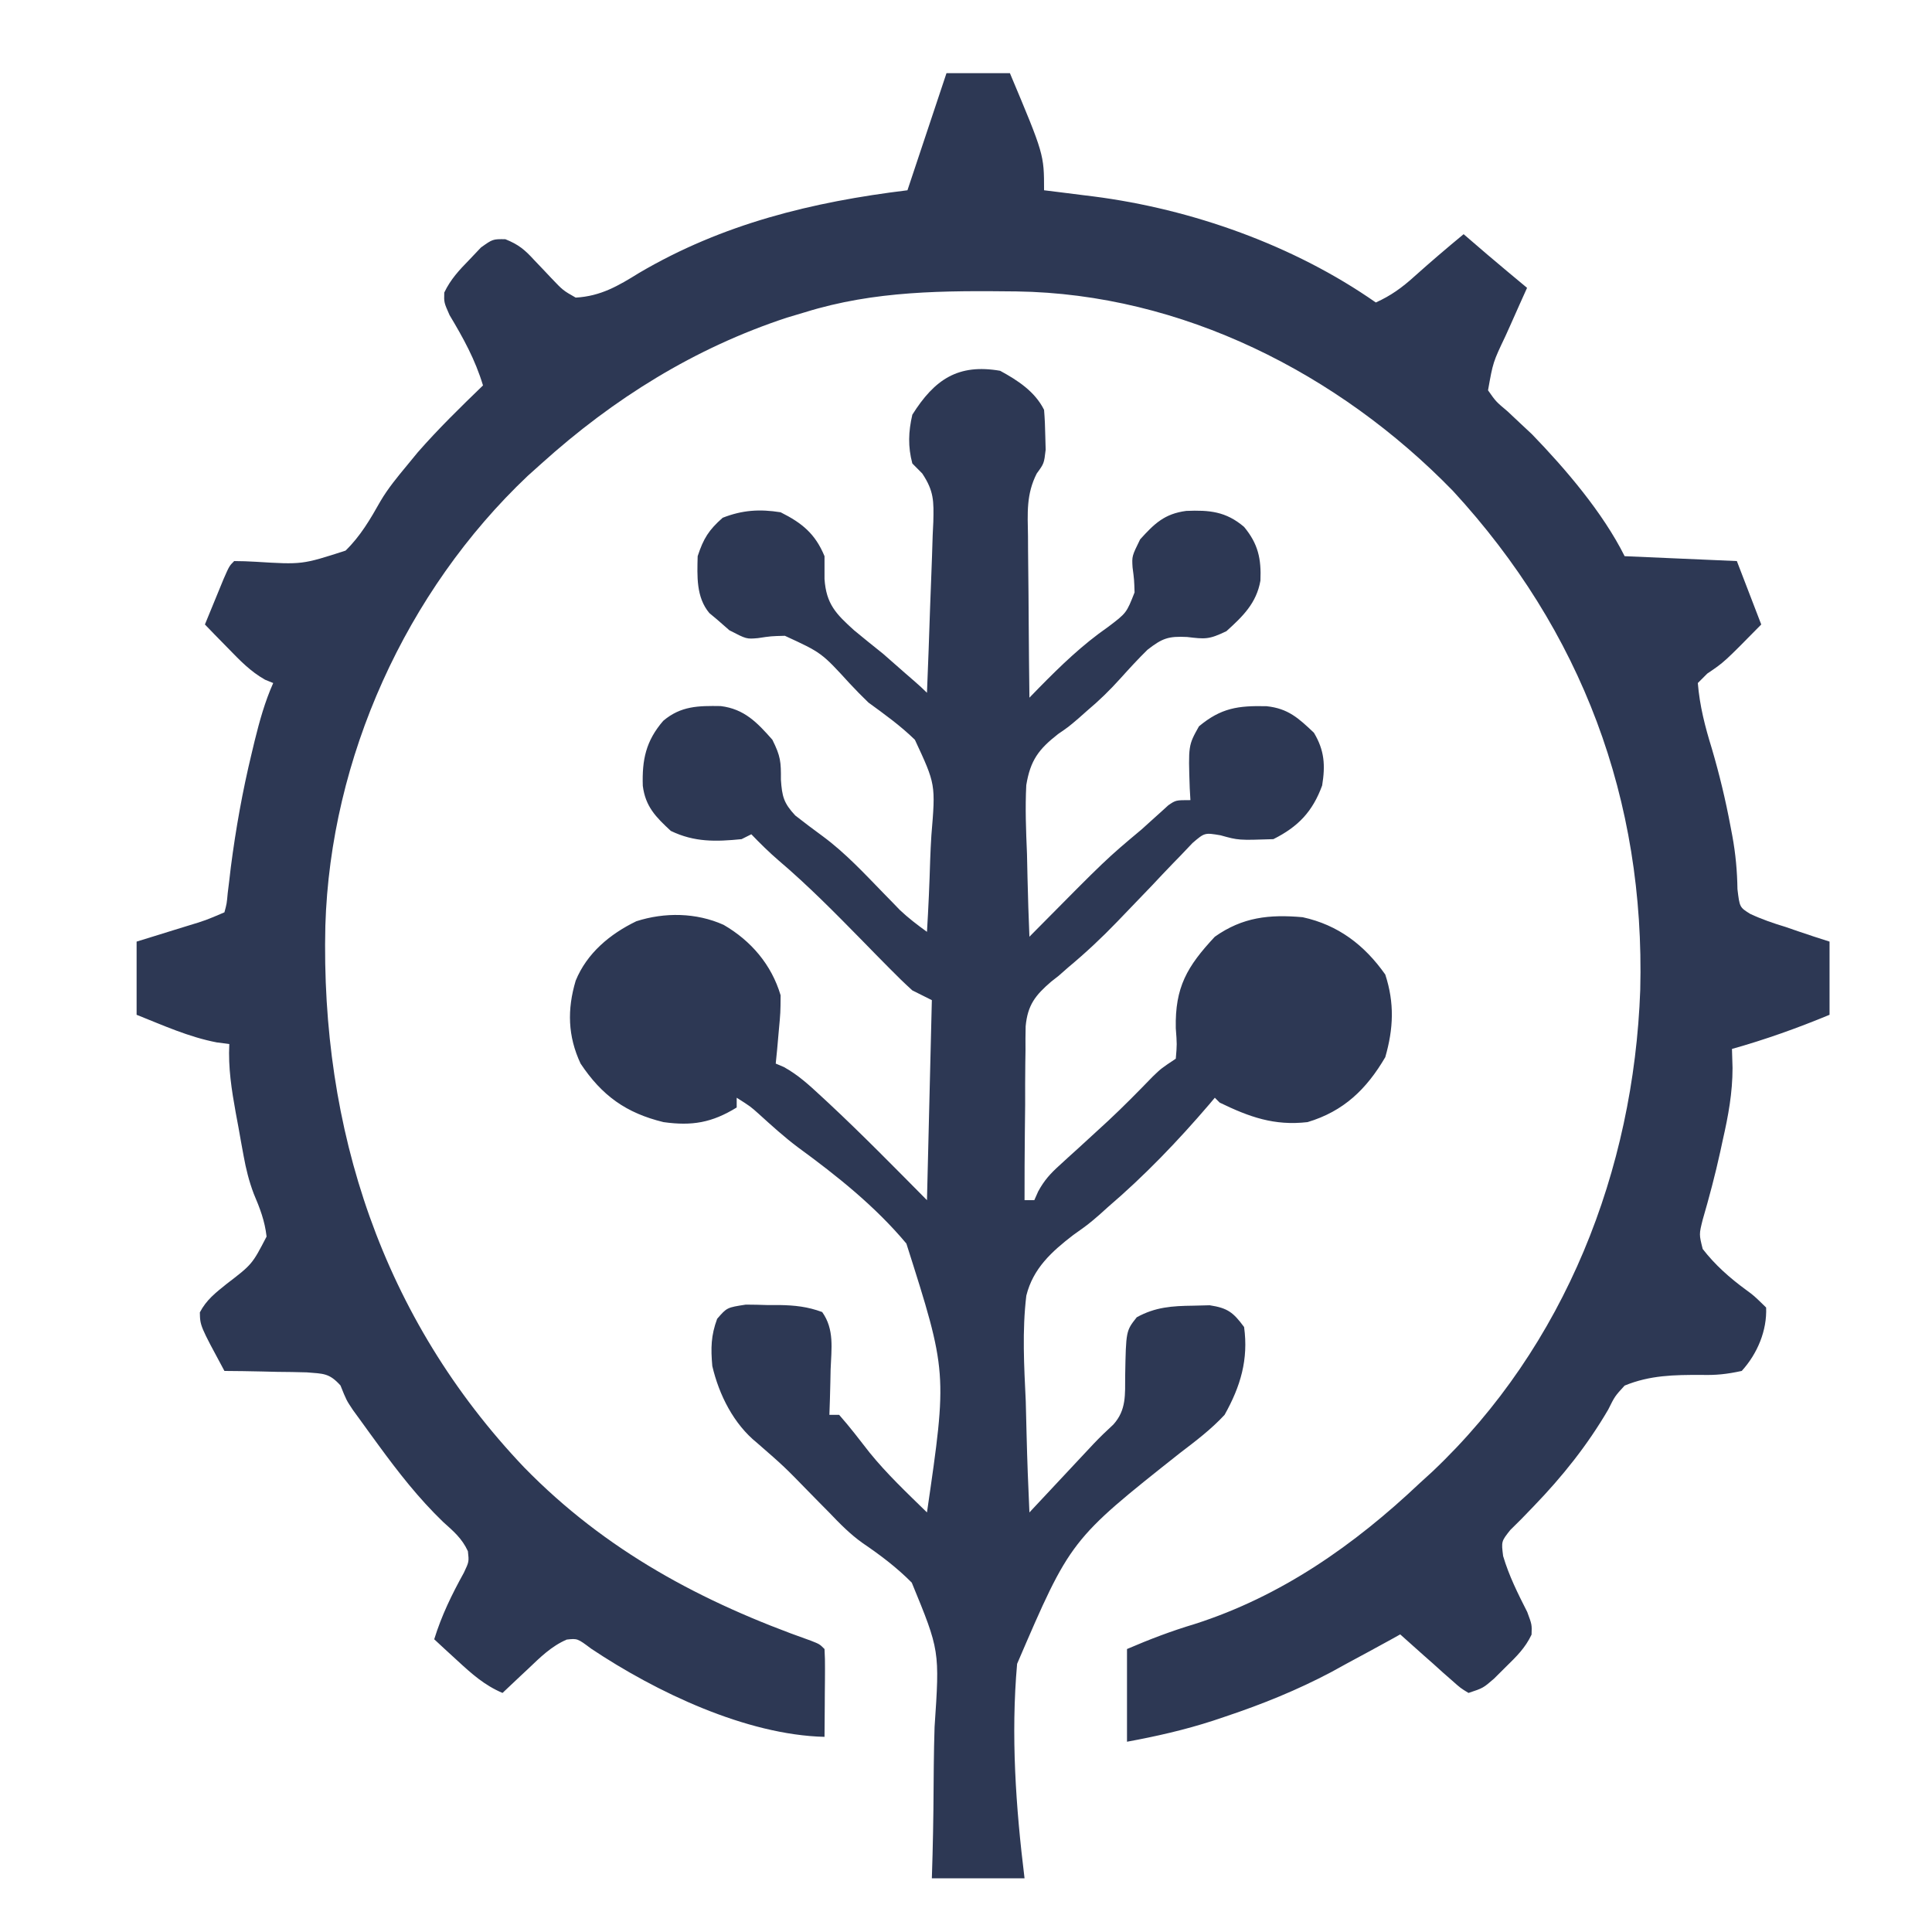 <?xml version="1.0" encoding="UTF-8"?>
<svg version="1.1" xmlns="http://www.w3.org/2000/svg" width="396" height="396">
<path d="M0 0 C130.68 0 261.36 0 396 0 C396 130.68 396 261.36 396 396 C265.32 396 134.64 396 0 396 C0 265.32 0 134.64 0 0 Z " fill="none" transform="translate(0,0)"/>
<path d="M0 0 C4.29 0 8.58 0 13 0 C20 16.655 20 16.655 20 24 C21.723 24.213 21.723 24.213 23.48 24.43 C24.987 24.62 26.494 24.81 28 25 C28.674 25.083 29.347 25.166 30.042 25.251 C50.252 27.834 71.21 35.26 88 47 C91.085 45.608 93.37 43.956 95.875 41.688 C99.194 38.716 102.564 35.835 106 33 C106.436 33.375 106.871 33.75 107.32 34.137 C107.916 34.648 108.511 35.16 109.125 35.688 C109.705 36.186 110.285 36.685 110.883 37.199 C113.572 39.486 116.285 41.743 119 44 C118.506 45.097 118.013 46.194 117.504 47.324 C116.857 48.779 116.209 50.233 115.562 51.688 C115.237 52.409 114.912 53.13 114.576 53.873 C112.021 59.248 112.021 59.248 111 65 C112.607 67.3 112.607 67.3 115 69.312 C115.838 70.1 116.676 70.888 117.539 71.699 C118.351 72.458 119.163 73.218 120 74 C126.921 81.15 134.537 90.073 139 99 C146.59 99.33 154.18 99.66 162 100 C163.65 104.29 165.3 108.58 167 113 C159.395 120.734 159.395 120.734 155.938 123.062 C155.298 123.702 154.659 124.341 154 125 C154.381 129.683 155.489 133.963 156.875 138.438 C158.418 143.699 159.681 148.923 160.688 154.312 C160.817 154.989 160.946 155.665 161.079 156.362 C161.748 160.029 162.07 163.53 162.125 167.25 C162.571 170.967 162.571 170.967 164.742 172.32 C167.129 173.435 169.478 174.24 172 175 C173.286 175.445 173.286 175.445 174.598 175.898 C176.721 176.632 178.859 177.32 181 178 C181 182.95 181 187.9 181 193 C174.411 195.73 167.866 198.072 161 200 C161.039 201.286 161.077 202.573 161.117 203.898 C161.115 208.994 160.251 213.672 159.125 218.625 C158.864 219.835 158.864 219.835 158.598 221.07 C157.567 225.773 156.344 230.379 155 235 C154.25 238 154.25 238 155 241 C157.513 244.252 160.526 246.921 163.836 249.344 C165.5 250.562 165.5 250.562 168 253 C168.205 257.724 166.199 262.491 163 266 C159.906 266.666 157.768 266.895 154.688 266.812 C149.139 266.808 144.234 266.858 139 269 C136.997 271.179 136.997 271.179 135.625 273.938 C131.363 281.225 126.255 287.629 120.391 293.703 C119.56 294.564 118.73 295.425 117.875 296.312 C117.109 297.072 116.344 297.831 115.555 298.613 C113.717 300.936 113.717 300.936 114.094 303.941 C115.304 308.026 117.118 311.625 119.039 315.414 C120 318 120 318 119.922 320.043 C118.623 322.8 116.797 324.561 114.625 326.688 C113.834 327.475 113.042 328.263 112.227 329.074 C110 331 110 331 107 332 C105.374 331.012 105.374 331.012 103.645 329.473 C103.023 328.928 102.401 328.383 101.76 327.822 C101.117 327.242 100.475 326.661 99.812 326.062 C99.158 325.486 98.504 324.909 97.83 324.314 C96.212 322.885 94.605 321.444 93 320 C92.053 320.528 92.053 320.528 91.086 321.066 C88.068 322.732 85.035 324.367 82 326 C80.974 326.565 79.948 327.129 78.891 327.711 C71.853 331.432 64.79 334.285 57.25 336.812 C56.387 337.102 55.524 337.392 54.635 337.691 C48.811 339.578 43.021 340.894 37 342 C37 335.73 37 329.46 37 323 C41.744 320.967 46 319.341 50.875 317.875 C68.616 312.197 83.564 301.707 97 289 C97.862 288.214 98.725 287.427 99.613 286.617 C126.815 260.872 140.862 224.868 142.199 187.902 C143.194 148.973 130.241 114.323 103.816 85.629 C80.378 61.522 48.219 45.209 14.351 44.732 C-0.495 44.566 -14.686 44.546 -29 49 C-30.216 49.362 -31.431 49.724 -32.684 50.098 C-51.643 56.333 -68.251 66.703 -83 80 C-84.392 81.247 -84.392 81.247 -85.812 82.52 C-110.834 106.195 -126.268 140.383 -127.312 174.723 C-128.308 216.395 -115.661 255.178 -86.57 285.764 C-69.882 302.866 -50.138 313.409 -27.787 321.295 C-26 322 -26 322 -25 323 C-24.914 324.343 -24.893 325.69 -24.902 327.035 C-24.906 327.844 -24.909 328.653 -24.912 329.486 C-24.92 330.336 -24.929 331.187 -24.938 332.062 C-24.942 332.917 -24.947 333.771 -24.951 334.65 C-24.963 336.767 -24.981 338.883 -25 341 C-41.082 340.607 -59.541 331.802 -72.812 322.938 C-75.641 320.82 -75.641 320.82 -77.84 321.062 C-81.01 322.438 -83.282 324.708 -85.75 327.062 C-86.257 327.535 -86.763 328.007 -87.285 328.494 C-88.529 329.656 -89.766 330.827 -91 332 C-94.71 330.422 -97.299 328.093 -100.25 325.375 C-101.588 324.149 -101.588 324.149 -102.953 322.898 C-103.629 322.272 -104.304 321.645 -105 321 C-103.475 316.09 -101.405 311.851 -98.926 307.367 C-97.856 305.105 -97.856 305.105 -98.094 302.949 C-99.324 300.302 -101.015 298.89 -103.188 296.938 C-108.208 292.091 -112.323 286.817 -116.438 281.188 C-117.04 280.363 -117.643 279.539 -118.264 278.689 C-118.836 277.898 -119.407 277.108 -119.996 276.293 C-120.54 275.546 -121.084 274.799 -121.645 274.03 C-123 272 -123 272 -124.211 268.977 C-126.53 266.415 -127.709 266.578 -131.105 266.293 C-133.132 266.233 -135.16 266.199 -137.188 266.188 C-138.223 266.162 -139.259 266.137 -140.326 266.111 C-142.884 266.052 -145.441 266.016 -148 266 C-152.987 256.756 -152.987 256.756 -153.035 253.996 C-151.714 251.448 -149.805 249.972 -147.592 248.194 C-142.317 244.155 -142.317 244.155 -139.359 238.457 C-139.727 235.233 -140.718 232.661 -141.985 229.689 C-142.971 227.077 -143.568 224.652 -144.07 221.91 C-144.244 220.961 -144.418 220.011 -144.598 219.033 C-144.772 218.053 -144.946 217.073 -145.125 216.062 C-145.398 214.598 -145.398 214.598 -145.676 213.104 C-146.533 208.349 -147.246 203.854 -147 199 C-147.848 198.888 -148.696 198.776 -149.57 198.66 C-155.334 197.551 -160.556 195.166 -166 193 C-166 188.05 -166 183.1 -166 178 C-164.868 177.651 -163.736 177.301 -162.57 176.941 C-161.089 176.482 -159.607 176.022 -158.125 175.562 C-157.379 175.332 -156.632 175.102 -155.863 174.865 C-151.849 173.646 -151.849 173.646 -148 172 C-147.519 170.218 -147.519 170.218 -147.324 168.047 C-147.221 167.21 -147.118 166.372 -147.011 165.51 C-146.905 164.599 -146.798 163.688 -146.688 162.75 C-145.671 154.886 -144.297 147.209 -142.438 139.5 C-142.123 138.185 -142.123 138.185 -141.802 136.843 C-140.792 132.759 -139.715 128.857 -138 125 C-138.552 124.776 -139.103 124.551 -139.672 124.32 C-142.712 122.596 -144.814 120.375 -147.25 117.875 C-148.588 116.51 -148.588 116.51 -149.953 115.117 C-150.966 114.069 -150.966 114.069 -152 113 C-151.191 111.02 -150.377 109.041 -149.562 107.062 C-149.11 105.96 -148.658 104.858 -148.191 103.723 C-147 101 -147 101 -146 100 C-144.553 100.001 -143.105 100.059 -141.66 100.141 C-132.061 100.733 -132.061 100.733 -123.173 97.858 C-120.145 94.924 -118.079 91.385 -116.021 87.732 C-114.452 85.07 -112.53 82.751 -110.562 80.375 C-109.843 79.5 -109.124 78.624 -108.383 77.723 C-104.166 72.904 -99.603 68.448 -95 64 C-96.607 58.685 -99.019 54.328 -101.855 49.586 C-103 47 -103 47 -102.941 44.965 C-101.628 42.223 -99.87 40.361 -97.75 38.188 C-96.598 36.971 -96.598 36.971 -95.422 35.73 C-93 34 -93 34 -90.422 34.031 C-87.739 35.104 -86.432 36.184 -84.5 38.312 C-83.903 38.938 -83.306 39.563 -82.691 40.207 C-81.854 41.095 -81.854 41.095 -81 42 C-78.604 44.52 -78.604 44.52 -76 46 C-70.858 45.711 -67.266 43.584 -63 40.938 C-45.89 30.869 -27.517 26.381 -8 24 C-7.59 22.77 -7.18 21.54 -6.758 20.273 C-4.505 13.516 -2.253 6.758 0 0 Z " fill="#2D3854" transform="translate(194,15)"/>
<path d="M0 0 C3.617 1.966 7.127 4.255 9 8 C9.148 9.767 9.221 11.54 9.25 13.312 C9.276 14.257 9.302 15.202 9.328 16.176 C9 19 9 19 7.498 21.058 C5.324 25.327 5.627 29.173 5.707 33.895 C5.711 34.842 5.716 35.789 5.72 36.765 C5.737 39.781 5.774 42.797 5.812 45.812 C5.828 47.861 5.841 49.91 5.854 51.959 C5.887 56.973 5.938 61.986 6 67 C6.651 66.33 7.302 65.661 7.972 64.971 C12.487 60.38 16.844 56.171 22.125 52.5 C25.898 49.643 25.898 49.643 27.551 45.426 C27.47 42.824 27.47 42.824 27.141 40.297 C27 38 27 38 28.688 34.562 C31.618 31.316 33.693 29.303 38.145 28.719 C42.883 28.53 46.264 28.813 50 32 C52.868 35.461 53.543 38.508 53.348 43.012 C52.54 47.633 49.733 50.337 46.375 53.375 C42.788 55.102 42.043 55.006 38.312 54.562 C34.494 54.379 33.265 54.793 30.191 57.188 C28.248 59.094 26.419 61.094 24.598 63.117 C22.432 65.521 20.281 67.61 17.812 69.688 C17.229 70.205 16.646 70.723 16.044 71.256 C14 73 14 73 11.895 74.441 C7.89 77.568 6.192 79.833 5.355 84.928 C5.114 89.626 5.301 94.304 5.5 99 C5.54 100.65 5.577 102.299 5.609 103.949 C5.697 107.968 5.835 111.983 6 116 C6.412 115.582 6.825 115.165 7.25 114.734 C21.763 100.061 21.763 100.061 29 94 C29.636 93.425 30.271 92.85 30.926 92.258 C31.548 91.698 32.171 91.139 32.812 90.562 C33.627 89.822 33.627 89.822 34.457 89.066 C36 88 36 88 39 88 C38.954 87.192 38.907 86.384 38.859 85.551 C38.563 76.78 38.563 76.78 40.75 72.875 C45.29 69.092 48.796 68.614 54.598 68.75 C59.03 69.211 61.175 71.22 64.312 74.188 C66.503 77.838 66.661 80.895 66 85 C64.046 90.347 61.088 93.456 56 96 C48.853 96.238 48.853 96.238 45.178 95.212 C41.914 94.661 41.914 94.661 39.426 96.795 C38.587 97.677 37.748 98.56 36.883 99.469 C36.422 99.942 35.961 100.415 35.486 100.902 C34.015 102.419 32.57 103.958 31.125 105.5 C29.687 107.003 28.244 108.502 26.799 110 C25.857 110.977 24.916 111.957 23.977 112.938 C20.786 116.255 17.482 119.344 13.945 122.287 C13.303 122.852 12.661 123.418 12 124 C11.493 124.397 10.987 124.794 10.465 125.202 C7.206 127.999 5.632 130.008 5.227 134.353 C5.186 136.014 5.177 137.675 5.195 139.336 C5.182 140.215 5.168 141.095 5.154 142.001 C5.117 144.793 5.12 147.583 5.125 150.375 C5.107 152.275 5.086 154.175 5.062 156.074 C5.011 160.716 4.996 165.358 5 170 C5.66 170 6.32 170 7 170 C7.265 169.405 7.53 168.809 7.802 168.196 C9.042 165.924 10.252 164.593 12.16 162.863 C12.785 162.29 13.41 161.717 14.054 161.126 C15.048 160.228 15.048 160.228 16.062 159.312 C17.424 158.065 18.785 156.816 20.145 155.566 C21.136 154.656 21.136 154.656 22.147 153.727 C25.284 150.803 28.28 147.75 31.266 144.672 C33 143 33 143 36 141 C36.251 138.074 36.251 138.074 36 134.75 C35.825 126.36 38.292 122.116 44 116 C49.686 111.978 55.184 111.393 62 112 C69.288 113.587 74.682 117.711 78.938 123.75 C80.842 129.576 80.626 134.827 78.938 140.688 C75.103 147.243 70.405 151.792 63 154 C56.194 154.781 51.117 152.969 45 150 C44.67 149.67 44.34 149.34 44 149 C43.622 149.45 43.245 149.9 42.855 150.363 C36.442 157.858 29.568 165.026 22.062 171.438 C21.482 171.961 20.901 172.485 20.302 173.025 C18 175 18 175 15.005 177.12 C10.57 180.53 6.75 183.975 5.364 189.566 C4.497 196.784 4.906 204.008 5.25 211.25 C5.31 213.459 5.365 215.669 5.414 217.879 C5.545 223.256 5.745 228.627 6 234 C6.433 233.536 6.867 233.073 7.313 232.595 C9.292 230.479 11.271 228.365 13.25 226.25 C14.273 225.156 14.273 225.156 15.316 224.039 C16.312 222.976 16.312 222.976 17.328 221.891 C17.936 221.241 18.543 220.592 19.169 219.923 C20.463 218.564 21.812 217.257 23.196 215.991 C25.896 213.011 25.597 209.829 25.625 206 C25.792 196.783 25.792 196.783 28 194 C31.791 191.901 35.277 191.675 39.562 191.625 C40.678 191.597 41.793 191.568 42.941 191.539 C46.648 192.098 47.794 193.016 50 196 C50.917 202.646 49.272 208.176 46 214 C43.243 216.975 40.114 219.339 36.895 221.793 C14.414 239.597 14.414 239.597 3.476 265.034 C2.177 279.694 3.207 294.423 5 309 C-1.27 309 -7.54 309 -14 309 C-13.952 307.377 -13.903 305.754 -13.854 304.082 C-13.693 298.002 -13.634 291.925 -13.603 285.843 C-13.576 283.222 -13.523 280.602 -13.441 277.982 C-12.384 262.33 -12.384 262.33 -18.116 248.392 C-21.182 245.296 -24.555 242.751 -28.153 240.306 C-30.726 238.486 -32.838 236.331 -35.008 234.055 C-35.704 233.351 -36.4 232.647 -37.117 231.922 C-37.78 231.246 -38.442 230.571 -39.125 229.875 C-44.271 224.59 -44.271 224.59 -49.824 219.75 C-54.611 215.9 -57.615 209.919 -59 204 C-59.321 200.34 -59.283 197.766 -58.008 194.316 C-56 192 -56 192 -52.129 191.406 C-50.606 191.412 -49.084 191.444 -47.562 191.5 C-46.799 191.497 -46.035 191.495 -45.248 191.492 C-42.066 191.548 -39.478 191.824 -36.48 192.926 C-33.944 196.48 -34.589 200.456 -34.75 204.688 C-34.768 205.58 -34.786 206.473 -34.805 207.393 C-34.852 209.596 -34.918 211.798 -35 214 C-34.34 214 -33.68 214 -33 214 C-30.805 216.483 -28.812 219.099 -26.777 221.715 C-23.202 226.133 -19.058 230.032 -15 234 C-10.817 205.305 -10.817 205.305 -19.22 178.893 C-25.625 171.246 -33.403 165.039 -41.429 159.178 C-44.254 157.06 -46.854 154.695 -49.467 152.324 C-51.174 150.794 -51.174 150.794 -54 149 C-54 149.66 -54 150.32 -54 151 C-59.101 154.139 -63.174 154.815 -69 154 C-76.683 152.132 -81.623 148.572 -86 142 C-88.628 136.401 -88.766 130.902 -87 125 C-84.699 119.369 -79.973 115.436 -74.574 112.828 C-68.757 110.957 -62.294 111.05 -56.688 113.562 C-51.051 116.826 -46.86 121.739 -45 128 C-45.023 131.551 -45.023 131.551 -45.375 135.312 C-45.486 136.567 -45.597 137.821 -45.711 139.113 C-45.806 140.066 -45.902 141.019 -46 142 C-45.45 142.233 -44.899 142.467 -44.332 142.707 C-41.372 144.348 -39.173 146.387 -36.688 148.688 C-36.181 149.156 -35.674 149.625 -35.151 150.109 C-28.251 156.552 -21.644 163.295 -15 170 C-14.67 156.47 -14.34 142.94 -14 129 C-15.98 128.01 -15.98 128.01 -18 127 C-19.615 125.536 -21.178 124.014 -22.703 122.457 C-24.051 121.093 -24.051 121.093 -25.426 119.701 C-26.368 118.739 -27.309 117.776 -28.25 116.812 C-33.809 111.148 -39.332 105.532 -45.384 100.389 C-47.36 98.691 -49.196 96.879 -51 95 C-51.99 95.495 -51.99 95.495 -53 96 C-58.283 96.527 -62.669 96.642 -67.5 94.312 C-70.56 91.482 -72.7 89.342 -73.246 85.078 C-73.417 79.738 -72.626 75.888 -69.062 71.75 C-65.44 68.677 -61.83 68.656 -57.281 68.723 C-52.442 69.311 -49.785 72.109 -46.688 75.625 C-44.982 79.036 -44.915 80.176 -44.938 83.812 C-44.703 87.247 -44.368 88.605 -41.992 91.152 C-40.129 92.611 -38.239 94.034 -36.328 95.43 C-31.683 98.868 -27.791 103.083 -23.773 107.216 C-23.21 107.792 -22.647 108.368 -22.066 108.961 C-21.571 109.474 -21.075 109.988 -20.565 110.517 C-18.814 112.176 -16.952 113.586 -15 115 C-14.7 110.075 -14.484 105.155 -14.341 100.223 C-14.281 98.552 -14.199 96.88 -14.095 95.211 C-13.222 84.758 -13.222 84.758 -17.476 75.63 C-20.414 72.763 -23.686 70.412 -27 68 C-28.316 66.727 -29.605 65.426 -30.848 64.082 C-36.609 57.78 -36.609 57.78 -44.121 54.32 C-46.97 54.391 -46.97 54.391 -49.656 54.797 C-52 55 -52 55 -55.5 53.188 C-56.325 52.466 -57.15 51.744 -58 51 C-58.529 50.559 -59.057 50.118 -59.602 49.664 C-62.332 46.415 -62.102 42.09 -62 38 C-60.812 34.369 -59.717 32.633 -56.875 30.125 C-52.828 28.541 -49.289 28.319 -45 29 C-40.586 31.207 -37.892 33.42 -36 38 C-35.992 39.562 -35.993 41.125 -36 42.688 C-35.643 47.792 -33.685 49.806 -29.938 53.188 C-27.974 54.811 -25.995 56.416 -24 58 C-22.451 59.346 -20.908 60.699 -19.375 62.062 C-18.743 62.61 -18.112 63.158 -17.461 63.723 C-16.62 64.458 -15.79 65.21 -15 66 C-14.758 60.111 -14.543 54.221 -14.353 48.33 C-14.285 46.327 -14.209 44.324 -14.125 42.322 C-14.007 39.44 -13.915 36.559 -13.828 33.676 C-13.786 32.783 -13.743 31.89 -13.699 30.97 C-13.597 26.728 -13.559 24.661 -15.971 21.045 C-16.641 20.37 -17.31 19.695 -18 19 C-18.921 15.536 -18.808 12.486 -18 9 C-13.435 1.744 -8.604 -1.489 0 0 Z " fill="#2D3854" transform="translate(205,76)"/>
</svg>

